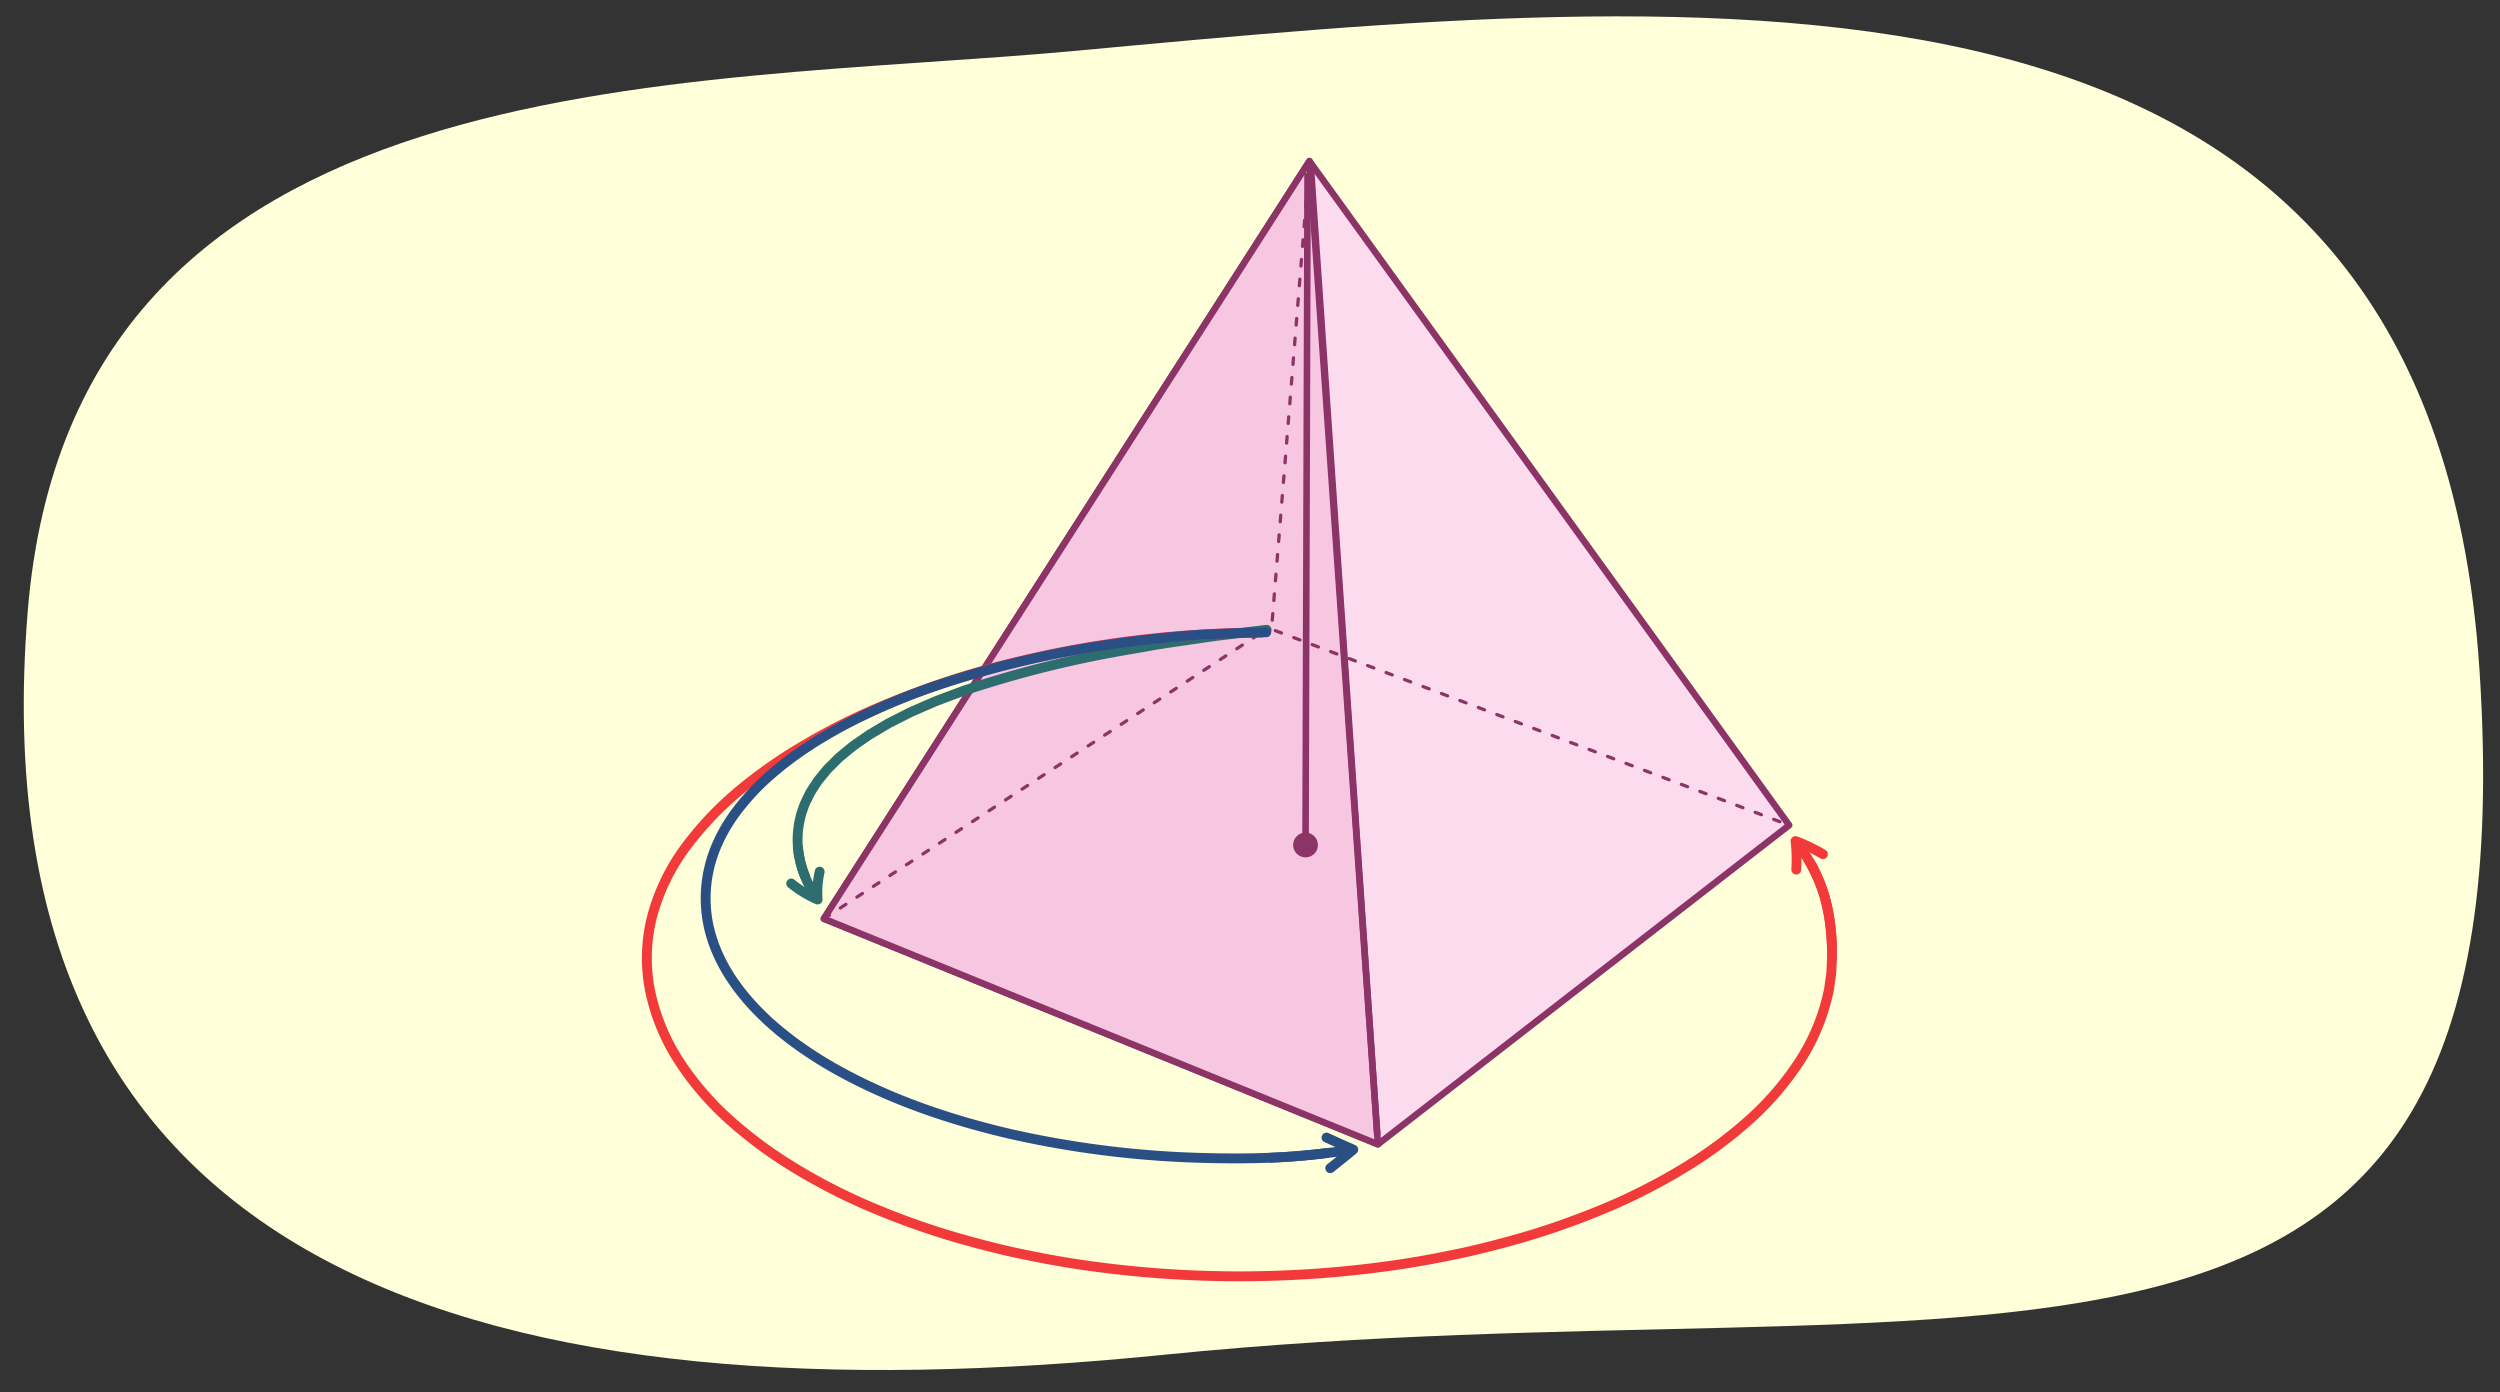 <svg id="af55bbd6-e91f-4984-a4d3-aebfd71cc528" data-name="Artwork" xmlns="http://www.w3.org/2000/svg" width="760" height="423.291" viewBox="0 0 760 423.291"><rect x="0" y="0" width="760" height="423.291" fill="#333333" stroke="none"/><defs><style>.af825fcd-0081-47cb-ad9e-40ef2b8889f3{fill:#ffffd9;}.a04cbe7c-3a39-4e5b-b558-8f6bb831fe7f,.a059f1ad-7737-40d2-bea6-585632c86186{fill:#fcdbee;}.a04cbe7c-3a39-4e5b-b558-8f6bb831fe7f,.b425938a-f3c2-43af-8e28-68a61fa93e49,.bf04d476-381b-463e-8e00-93b5a73673d1,.bf5d052c-8acd-4f51-b5d7-adfd2fdc88d2{stroke:#8c3467;}.a04cbe7c-3a39-4e5b-b558-8f6bb831fe7f,.a6ef718e-fdb7-4f37-8e10-1aaed1f74cfe,.b425938a-f3c2-43af-8e28-68a61fa93e49,.b590c708-4e19-4635-8b7e-40af7d7d0f39,.bf04d476-381b-463e-8e00-93b5a73673d1,.bf5d052c-8acd-4f51-b5d7-adfd2fdc88d2,.ebd30fa8-fb97-4d73-af91-885ea3d1c8bf{stroke-linejoin:round;}.a04cbe7c-3a39-4e5b-b558-8f6bb831fe7f,.b425938a-f3c2-43af-8e28-68a61fa93e49,.bf5d052c-8acd-4f51-b5d7-adfd2fdc88d2{stroke-width:2px;}.b425938a-f3c2-43af-8e28-68a61fa93e49{fill:#f7c6e0;}.a6d9b4e8-8898-4927-b3f8-9f6346c31aaa,.a6ef718e-fdb7-4f37-8e10-1aaed1f74cfe,.aceeaccc-087e-47be-b40f-f3d3c5b1312a,.b0647bec-9471-4a69-9708-b741e24ba4f1,.b590c708-4e19-4635-8b7e-40af7d7d0f39,.b63d9682-c155-433d-8614-26ff824ca5a2,.b98d5a2e-d129-49ea-b982-73455b8490ce,.bf04d476-381b-463e-8e00-93b5a73673d1,.bf5d052c-8acd-4f51-b5d7-adfd2fdc88d2,.ebd30fa8-fb97-4d73-af91-885ea3d1c8bf,.fda61f97-56fc-46a4-852e-aeb8c8c0afb2{fill:none;}.a6ef718e-fdb7-4f37-8e10-1aaed1f74cfe,.b0647bec-9471-4a69-9708-b741e24ba4f1,.b590c708-4e19-4635-8b7e-40af7d7d0f39,.b63d9682-c155-433d-8614-26ff824ca5a2,.b98d5a2e-d129-49ea-b982-73455b8490ce,.bf04d476-381b-463e-8e00-93b5a73673d1,.ebd30fa8-fb97-4d73-af91-885ea3d1c8bf{stroke-linecap:round;}.bf04d476-381b-463e-8e00-93b5a73673d1{stroke-dasharray:2 4;}.be782dd2-0b6a-4a4d-bde3-6de427112636{fill:#8c3467;}.b0647bec-9471-4a69-9708-b741e24ba4f1,.ebd30fa8-fb97-4d73-af91-885ea3d1c8bf,.fda61f97-56fc-46a4-852e-aeb8c8c0afb2{stroke:#2d6d70;}.a6d9b4e8-8898-4927-b3f8-9f6346c31aaa,.aceeaccc-087e-47be-b40f-f3d3c5b1312a,.b0647bec-9471-4a69-9708-b741e24ba4f1,.b63d9682-c155-433d-8614-26ff824ca5a2,.b98d5a2e-d129-49ea-b982-73455b8490ce,.fda61f97-56fc-46a4-852e-aeb8c8c0afb2{stroke-miterlimit:10;}.a6d9b4e8-8898-4927-b3f8-9f6346c31aaa,.a6ef718e-fdb7-4f37-8e10-1aaed1f74cfe,.aceeaccc-087e-47be-b40f-f3d3c5b1312a,.b0647bec-9471-4a69-9708-b741e24ba4f1,.b590c708-4e19-4635-8b7e-40af7d7d0f39,.b63d9682-c155-433d-8614-26ff824ca5a2,.b98d5a2e-d129-49ea-b982-73455b8490ce,.ebd30fa8-fb97-4d73-af91-885ea3d1c8bf,.fda61f97-56fc-46a4-852e-aeb8c8c0afb2{stroke-width:3px;}.aceeaccc-087e-47be-b40f-f3d3c5b1312a,.b590c708-4e19-4635-8b7e-40af7d7d0f39,.b63d9682-c155-433d-8614-26ff824ca5a2{stroke:#f23a3a;}.a6d9b4e8-8898-4927-b3f8-9f6346c31aaa,.a6ef718e-fdb7-4f37-8e10-1aaed1f74cfe,.b98d5a2e-d129-49ea-b982-73455b8490ce{stroke:#294f85;}</style></defs><path class="af825fcd-0081-47cb-ad9e-40ef2b8889f3" d="M753.76,203.588c16.379,248.956-150,183-399.588,208.231C150.366,432.422-8.24,389.588,8.43,185.83,22.234,17.119,206.955,26.579,327.079,15.442,521.519-2.585,738.76-24.412,753.76,203.588Z"/><polygon class="a04cbe7c-3a39-4e5b-b558-8f6bb831fe7f" points="398.069 48.978 250.453 279.293 418.89 347.867 543.911 250.86 398.069 48.978"/><polygon class="b425938a-f3c2-43af-8e28-68a61fa93e49" points="398.069 48.978 250.453 279.293 418.89 347.867 398.069 48.978"/><polyline class="bf04d476-381b-463e-8e00-93b5a73673d1" points="398.069 48.978 386.541 191.275 543.911 250.86"/><line class="bf04d476-381b-463e-8e00-93b5a73673d1" x1="250.453" y1="279.293" x2="383.529" y2="192.276"/><line class="a059f1ad-7737-40d2-bea6-585632c86186" x1="397.492" y1="52.547" x2="396.873" y2="260.631"/><line class="bf5d052c-8acd-4f51-b5d7-adfd2fdc88d2" x1="397.492" y1="52.547" x2="396.883" y2="257.059"/><path class="be782dd2-0b6a-4a4d-bde3-6de427112636" d="M393.124,256.86a3.76,3.76,0,1,0,3.771-3.749A3.761,3.761,0,0,0,393.124,256.86Z"/><line class="bf5d052c-8acd-4f51-b5d7-adfd2fdc88d2" x1="398.39" y1="49.108" x2="418.685" y2="344.935"/><path class="b0647bec-9471-4a69-9708-b741e24ba4f1" d="M385.052,191.455l-2.431.294-11.15,1.349c-3.718.437-7.412,1.052-11.12,1.568-3.7.537-7.413,1.055-11.1,1.735-3.686.65-7.382,1.253-11.061,1.942a333.366,333.366,0,0,0-43.5,11.07c-1.8.535-3.521,1.269-5.282,1.9-1.749.666-3.514,1.292-5.25,1.99l-5.15,2.238c-.853.384-1.729.721-2.563,1.145l-2.5,1.267-2.506,1.268-1.252.634-1.21.711-4.827,2.869-4.608,3.21c-1.477,1.147-2.893,2.374-4.343,3.557-.694.627-1.335,1.312-2,1.965-.65.672-1.356,1.295-1.96,2.008l-1.778,2.173c-.292.365-.6.718-.88,1.093l-.765,1.177c-.5.79-1.041,1.558-1.511,2.366l-1.248,2.514a19.474,19.474,0,0,0-1.026,2.61l-.47,1.322c-.118.453-.211.912-.317,1.367a27.376,27.376,0,0,0-.367,11.141c.206.913.325,1.846.6,2.741l.355,1.218c.2.809.551,1.569.827,2.354"/><path class="ebd30fa8-fb97-4d73-af91-885ea3d1c8bf" d="M249.179,264.985a29.7,29.7,0,0,0-.635,8.462,34.13,34.13,0,0,1-8.012-4.867"/><path class="fda61f97-56fc-46a4-852e-aeb8c8c0afb2" d="M242.536,257.153c.118.934.158,1.88.34,2.805.209.918.324,1.86.609,2.759a34.131,34.131,0,0,0,4.589,10.051"/><path class="b63d9682-c155-433d-8614-26ff824ca5a2" d="M383.43,192.315l-3.579.051c-7.853.074-15.7.548-23.522,1.18a317.5,317.5,0,0,0-46.466,7.512,261.23,261.23,0,0,0-44.64,14.859,190.259,190.259,0,0,0-20.949,10.739,147.928,147.928,0,0,0-19.288,13.48,100.123,100.123,0,0,0-16.241,16.989,62.292,62.292,0,0,0-10.371,20.991,50.929,50.929,0,0,0-.7,23.327,63.056,63.056,0,0,0,9.058,21.588,89.47,89.47,0,0,0,15.407,17.727,131.627,131.627,0,0,0,18.916,13.982,181.59,181.59,0,0,0,20.828,10.966c7.185,3.173,14.537,5.949,21.994,8.409,7.474,2.413,15.063,4.449,22.707,6.246,7.671,1.676,15.381,3.187,23.159,4.28a330.836,330.836,0,0,0,93.909.024c7.776-1.1,15.49-2.592,23.16-4.269,7.644-1.8,15.237-3.817,22.71-6.234,7.459-2.453,14.814-5.223,22-8.389a183.357,183.357,0,0,0,20.837-10.949,131.814,131.814,0,0,0,18.936-13.958,89.609,89.609,0,0,0,15.438-17.7,63.131,63.131,0,0,0,9.106-21.568l.169-.716.1-.729.206-1.458c.13-.973.29-1.942.4-2.917l.138-2.942c.044-.98.112-1.96.076-2.942a71.6,71.6,0,0,0-.966-11.725,47.814,47.814,0,0,0-3.355-11.259l-.571-1.273c-.045-.1-.086-.2-.137-.291l-.293-.573c-.393-.761-.764-1.535-1.208-2.269"/><path class="b590c708-4e19-4635-8b7e-40af7d7d0f39" d="M546.062,264.36a48.133,48.133,0,0,0-.215-8.668,52.79,52.79,0,0,1,8.318,3.973"/><path class="aceeaccc-087e-47be-b40f-f3d3c5b1312a" d="M556.9,288.15a60.962,60.962,0,0,0-2.177-15.389c-.163-.629-.373-1.243-.58-1.859s-.4-1.234-.653-1.835-.453-1.217-.726-1.807l-.667-1.485c-.111-.261-.239-.514-.37-.766-.51-1.014-1.027-2.023-1.611-3a56.262,56.262,0,0,0-3.762-5.666"/><path class="b98d5a2e-d129-49ea-b982-73455b8490ce" d="M384.935,192.2l-3.127.071q-7.077.206-14.15.541c-4.718.172-9.416.66-14.115,1.1l-7.036.786-7.02.925a299.753,299.753,0,0,0-55.066,12.9,200.653,200.653,0,0,0-26.064,11.014c-2.1,1.078-4.158,2.235-6.216,3.389-2.015,1.227-4.076,2.383-6.024,3.717a101.983,101.983,0,0,0-11.335,8.466,72.278,72.278,0,0,0-9.817,10.17,50.4,50.4,0,0,0-7.26,12.1,40.916,40.916,0,0,0-3.137,13.728,39.967,39.967,0,0,0,1.79,13.964c2.805,9.058,8.531,16.935,15.25,23.51.862.805,1.683,1.656,2.579,2.424l2.672,2.323c1.845,1.471,3.683,2.953,5.616,4.309a120.9,120.9,0,0,0,11.952,7.577c16.514,9.2,34.586,15.3,52.954,19.565a300.677,300.677,0,0,0,56.1,7.168c9.433.308,18.886.332,28.307-.3q3.532-.245,7.054-.61l1.868-.2,2.555-.3"/><path class="a6ef718e-fdb7-4f37-8e10-1aaed1f74cfe" d="M403.261,345.834c2.679,1.246,5.4,2.454,8.135,3.654-2.308,1.892-4.626,3.78-7,5.64"/><path class="a6d9b4e8-8898-4927-b3f8-9f6346c31aaa" d="M385.767,351.982q6.913-.267,13.8-1.011c3.679-.394,7.349-.868,11.014-1.37"/></svg>
